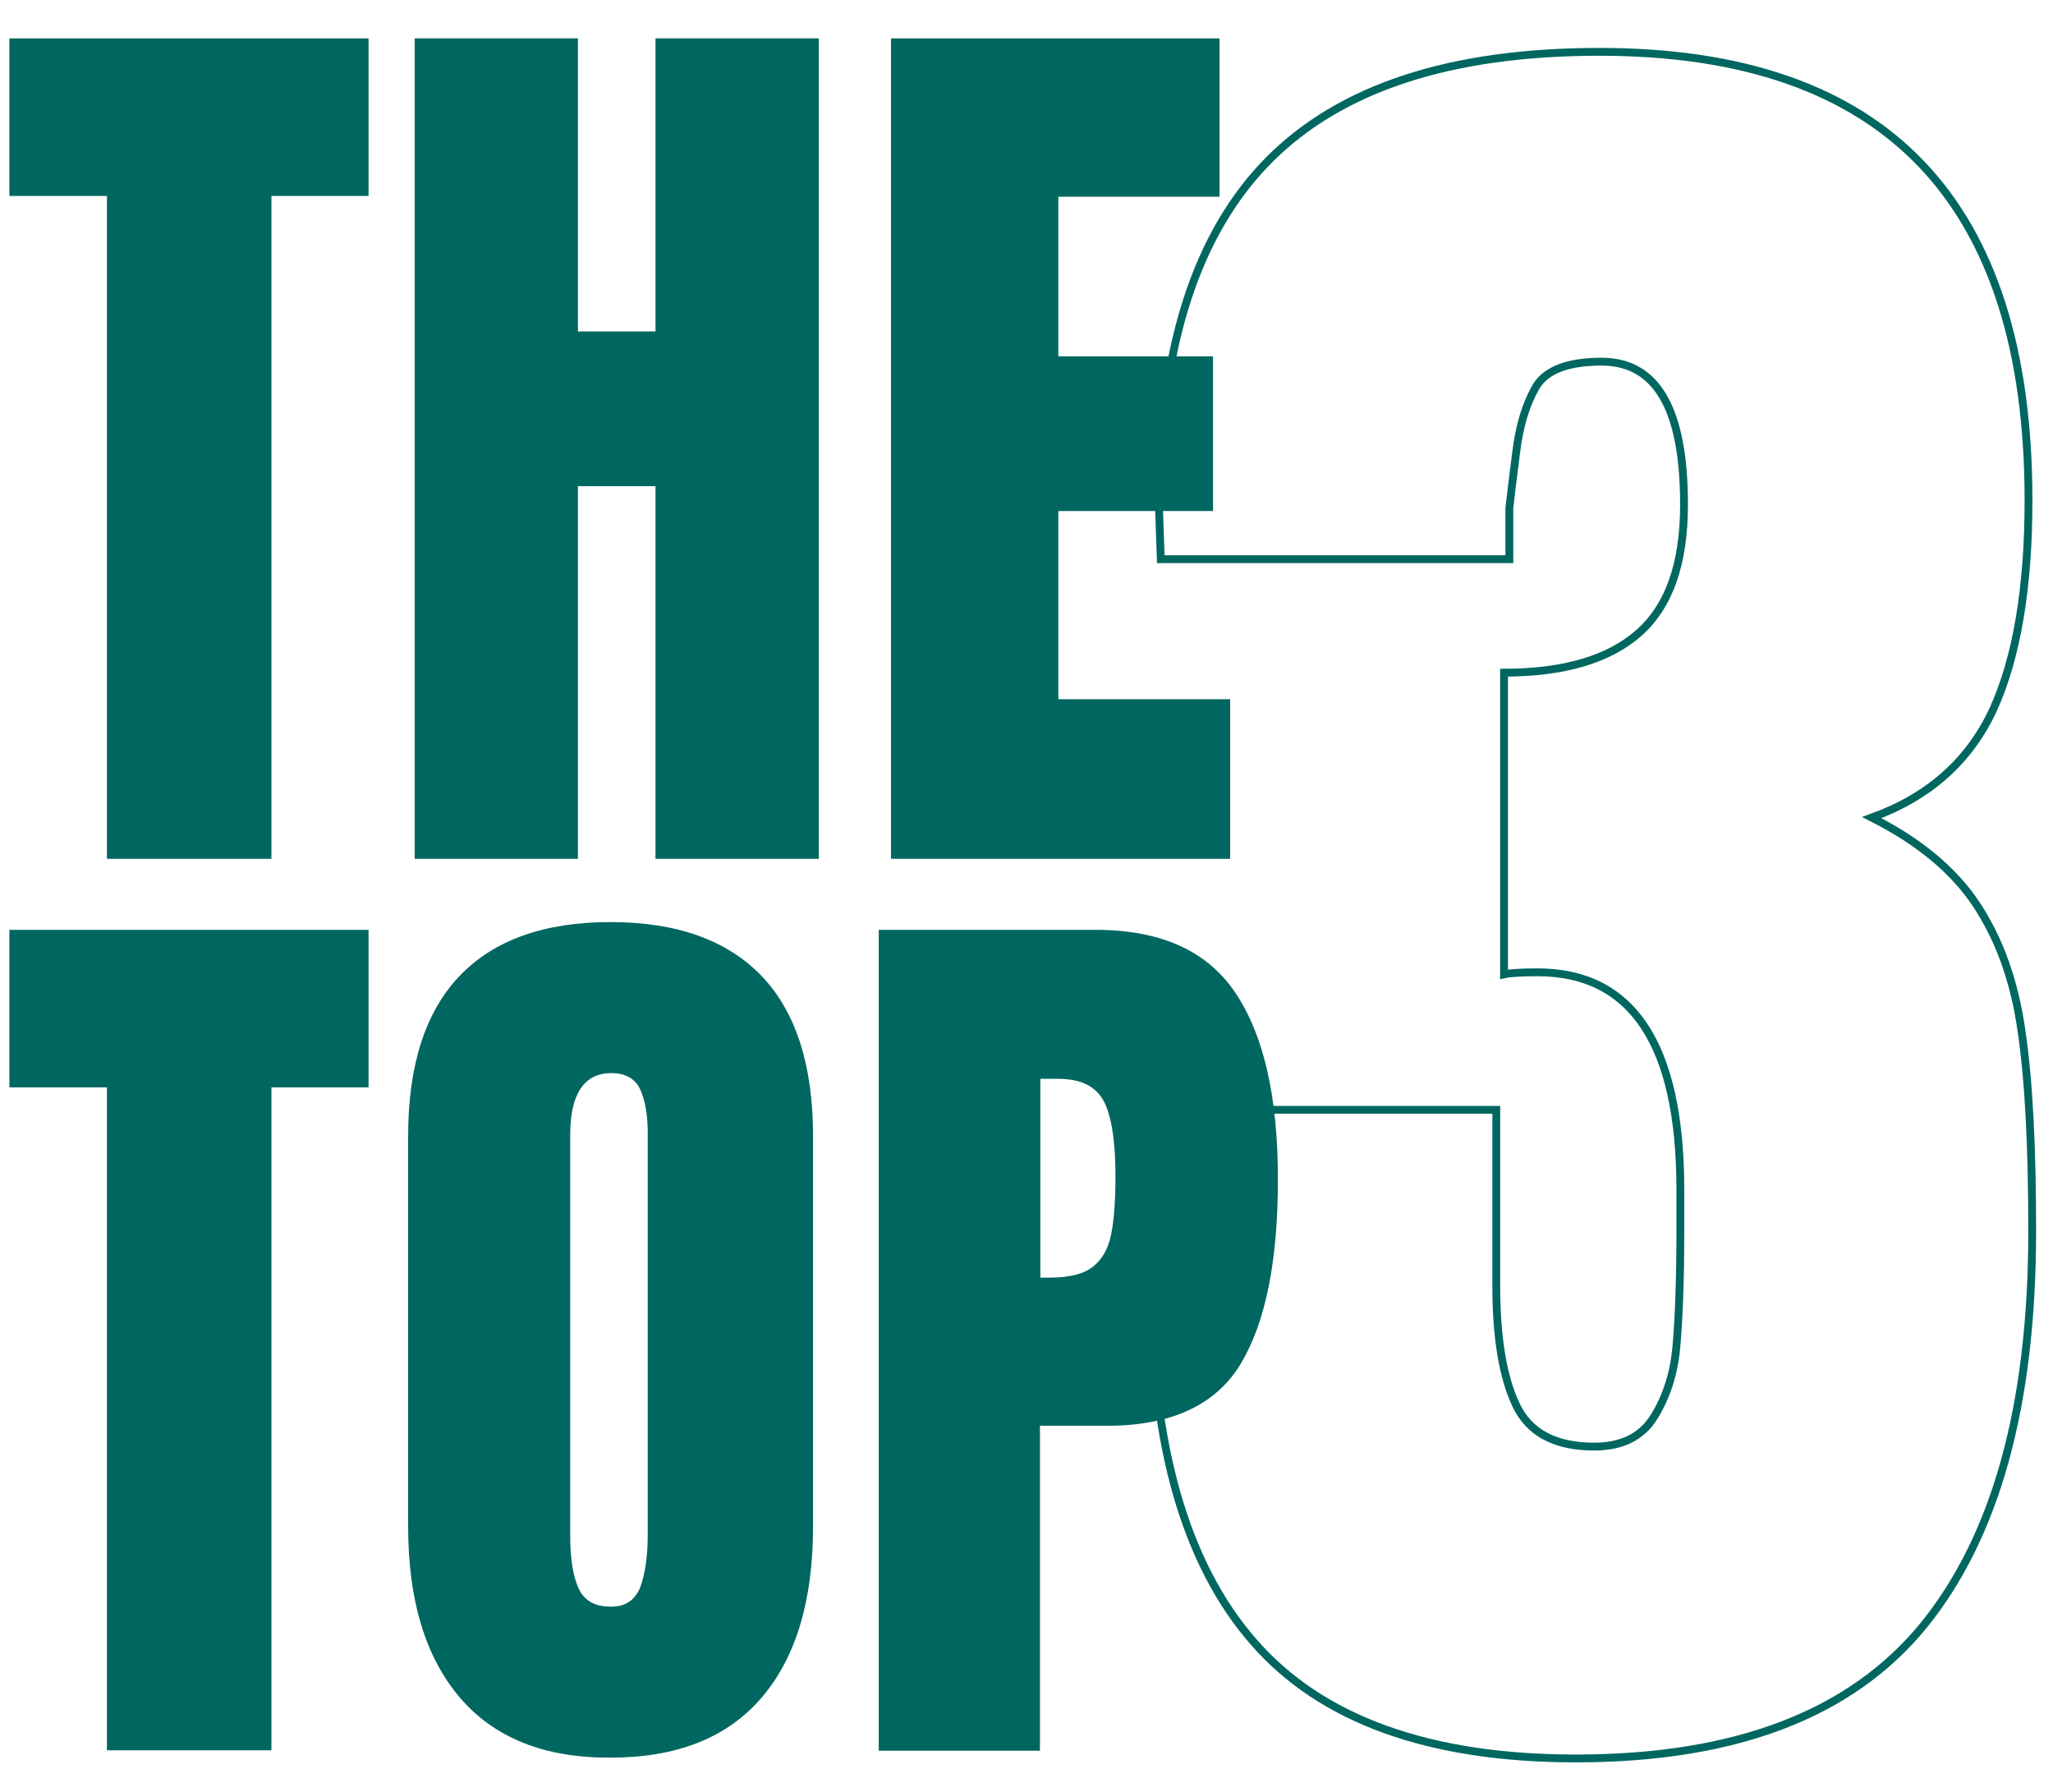 <?xml version="1.0" encoding="utf-8"?>
<!-- Generator: Adobe Illustrator 23.1.1, SVG Export Plug-In . SVG Version: 6.00 Build 0)  -->
<svg version="1.1" id="Layer_1" xmlns="http://www.w3.org/2000/svg" xmlns:xlink="http://www.w3.org/1999/xlink" x="0px" y="0px"
	 viewBox="0 0 503 439" style="enable-background:new 0 0 503 439;" xml:space="preserve">
<style type="text/css">
	.st0{fill:#0F534E;}
	.st1{fill:#146E68;}
	.st2{fill:#FCC8A9;}
	.st3{fill:#B84D4F;}
	.st4{fill:#67233C;}
	.st5{fill:#9A4A44;}
	.st6{fill:#293042;}
	.st7{fill:#F3E0D9;}
	.st8{fill:#EE9190;}
	.st9{fill:#D3C6AE;}
	.st10{fill:#4D1B2C;}
	.st11{fill:#F79876;}
	.st12{fill:#D15E3A;}
	.st13{fill:#DF5A2A;}
	.st14{fill:#A84524;}
	.st15{opacity:0.14;fill:#146E68;}
	.st16{opacity:0.12;}
	.st17{fill:#D8AF63;}
	.st18{fill:#B4BECE;}
	.st19{fill:#F38CAB;}
	.st20{fill:#FFFFFF;}
	.st21{fill:#B8D6D9;}
	.st22{fill:#E9CFA2;}
	.st23{fill:#C88F89;}
	.st24{fill:#7C434F;}
	.st25{fill:#1F3A6F;}
	.st26{fill:#F2EADD;}
	.st27{fill:#F6F1EC;}
	.st28{fill:#BAC8E2;}
	.st29{fill:#0B3734;}
	.st30{fill:#F37662;}
	.st31{fill:#E0BE81;}
	.st32{opacity:0.6;}
	.st33{fill:#DDC6AC;}
	.st34{fill:#A8AAAD;}
	.st35{fill:#6E6F72;}
	.st36{fill:#3E5C6A;}
	.st37{fill:#FDD5B9;}
	.st38{fill:#D9DADB;}
	.st39{fill:#95543C;}
	.st40{fill:#864F63;}
	.st41{fill:#E57B56;}
	.st42{clip-path:url(#SVGID_2_);}
	.st43{opacity:0;}
	.st44{fill:#000001;}
	.st45{fill:none;stroke:#006760;stroke-width:1.92;stroke-miterlimit:10;}
	.st46{clip-path:url(#SVGID_4_);}
	.st47{fill:#006760;}
</style>
<g>
	<g>
		<defs>
			<rect id="SVGID_1_" x="273" y="4" width="230" height="431"/>
		</defs>
		<clipPath id="SVGID_2_">
			<use xlink:href="#SVGID_1_"  style="overflow:visible;"/>
		</clipPath>
		<g class="st42">
			<g class="st43">
				<path class="st44" d="M307.1,402.2c-16.6-19-25-48.1-25-87.1v-43.2h84.5v43.2c0,12.5,1.6,22.2,4.8,29
					c3.2,6.9,9.6,10.3,19.2,10.3c6.7,0,11.6-2.4,14.6-7.2c3-4.8,4.9-10.5,5.5-17c0.6-6.6,1-16.1,1-28.6v-10.1
					c0-35.5-11.7-53.3-35-53.3c-4.2,0-6.9,0.2-8.2,0.5v-73.9c14.7,0,25.8-3.3,33.1-9.8c7.4-6.6,11-17,11-31.4c0-23.4-6.7-35-20.2-35
					c-8.3,0-13.7,2.1-16.1,6.2c-2.4,4.2-4,9.4-4.8,15.8c-0.8,6.4-1.4,11-1.7,13.9V137h-85.4l-0.5-14.4c0.3-37.8,9.3-65.5,26.9-83.3
					c17.6-17.8,44.6-26.6,81.1-26.6c70.1,0,105.1,36.6,105.1,109.9c0,21.4-2.9,38.5-8.6,51.1c-5.8,12.6-15.7,21.5-29.8,26.6
					c11.5,5.8,20.1,12.9,25.7,21.4c5.6,8.5,9.3,18.8,11,31c1.8,12.2,2.6,28.5,2.6,49c0,42.6-8.9,74.7-26.6,96.5
					c-17.8,21.8-46.2,32.6-85.2,32.6C350.1,430.8,323.7,421.3,307.1,402.2z"/>
			</g>
		</g>
		<g class="st42">
			<g>
				<path class="st45" d="M307.1,402.2c-16.6-19-25-48.1-25-87.1v-43.2h84.5v43.2c0,12.5,1.6,22.2,4.8,29
					c3.2,6.9,9.6,10.3,19.2,10.3c6.7,0,11.6-2.4,14.6-7.2c3-4.8,4.9-10.5,5.5-17c0.6-6.6,1-16.1,1-28.6v-10.1
					c0-35.5-11.7-53.3-35-53.3c-4.2,0-6.9,0.2-8.2,0.5v-73.9c14.7,0,25.8-3.3,33.1-9.8c7.4-6.6,11-17,11-31.4c0-23.4-6.7-35-20.2-35
					c-8.3,0-13.7,2.1-16.1,6.2c-2.4,4.2-4,9.4-4.8,15.8c-0.8,6.4-1.4,11-1.7,13.9V137h-85.4l-0.5-14.4c0.3-37.8,9.3-65.5,26.9-83.3
					c17.6-17.8,44.6-26.6,81.1-26.6c70.1,0,105.1,36.6,105.1,109.9c0,21.4-2.9,38.5-8.6,51.1c-5.8,12.6-15.7,21.5-29.8,26.6
					c11.5,5.8,20.1,12.9,25.7,21.4c5.6,8.5,9.3,18.8,11,31c1.8,12.2,2.6,28.5,2.6,49c0,42.6-8.9,74.7-26.6,96.5
					c-17.8,21.8-46.2,32.6-85.2,32.6C350.1,430.8,323.7,421.3,307.1,402.2z"/>
			</g>
		</g>
	</g>
	<g>
		<defs>
			<rect id="SVGID_3_" width="318" height="439"/>
		</defs>
		<clipPath id="SVGID_4_">
			<use xlink:href="#SVGID_3_"  style="overflow:visible;"/>
		</clipPath>
		<g class="st46">
			<path class="st47" d="M26.2,210.4V48H2.3V9.4h88V48H66.5v162.4H26.2z"/>
			<path class="st47" d="M101.6,210.4V9.4h40v71.8h19V9.4h40v201h-40v-91.3h-19v91.3H101.6z"/>
			<path class="st47" d="M218.3,210.4V9.4h80.5v38.8h-39.5v39.1h37.9v37.9h-37.9v46.1h42.1v39.1H218.3z"/>
		</g>
		<g class="st46">
			<path class="st47" d="M26.2,428.8V266.4H2.3v-38.6h88v38.6H66.5v162.4H26.2z"/>
			<path class="st47" d="M112.6,415.8c-8.4-9.9-12.6-23.8-12.6-41.8v-95.7c0-17.3,4.2-30.4,12.6-39.2c8.4-8.8,20.7-13.2,37-13.2
				c16.2,0,28.5,4.4,37,13.2c8.4,8.8,12.6,21.9,12.6,39.2V374c0,18.1-4.2,32.1-12.6,41.9s-20.7,14.7-37,14.7
				C133.3,430.7,121,425.7,112.6,415.8z M156.8,389c1.2-3.1,1.9-7.5,1.9-13.1v-98.3c0-4.4-0.6-7.9-1.8-10.6
				c-1.2-2.7-3.6-4.1-7.1-4.1c-6.7,0-10.1,5.1-10.1,15.2v98c0,5.8,0.7,10.1,2.1,13.1c1.4,3,4,4.4,7.7,4.4
				C153.1,393.7,155.5,392.1,156.8,389z"/>
			<path class="st47" d="M215.3,227.8h53.1c16.1,0,27.5,5.2,34.4,15.6c6.9,10.4,10.3,25.5,10.3,45.5c0,20-3,35-9.1,45.2
				c-6.1,10.1-17,15.2-32.8,15.2h-16.4v79.6h-39.5V227.8z M257.2,313c4.8,0,8.4-0.9,10.6-2.7c2.3-1.8,3.7-4.4,4.4-7.7
				c0.7-3.4,1.1-8.1,1.1-14.4c0-8.4-0.9-14.5-2.8-18.3c-1.9-3.7-5.6-5.6-11.2-5.6h-4.4V313H257.2z"/>
		</g>
	</g>
</g>
</svg>
